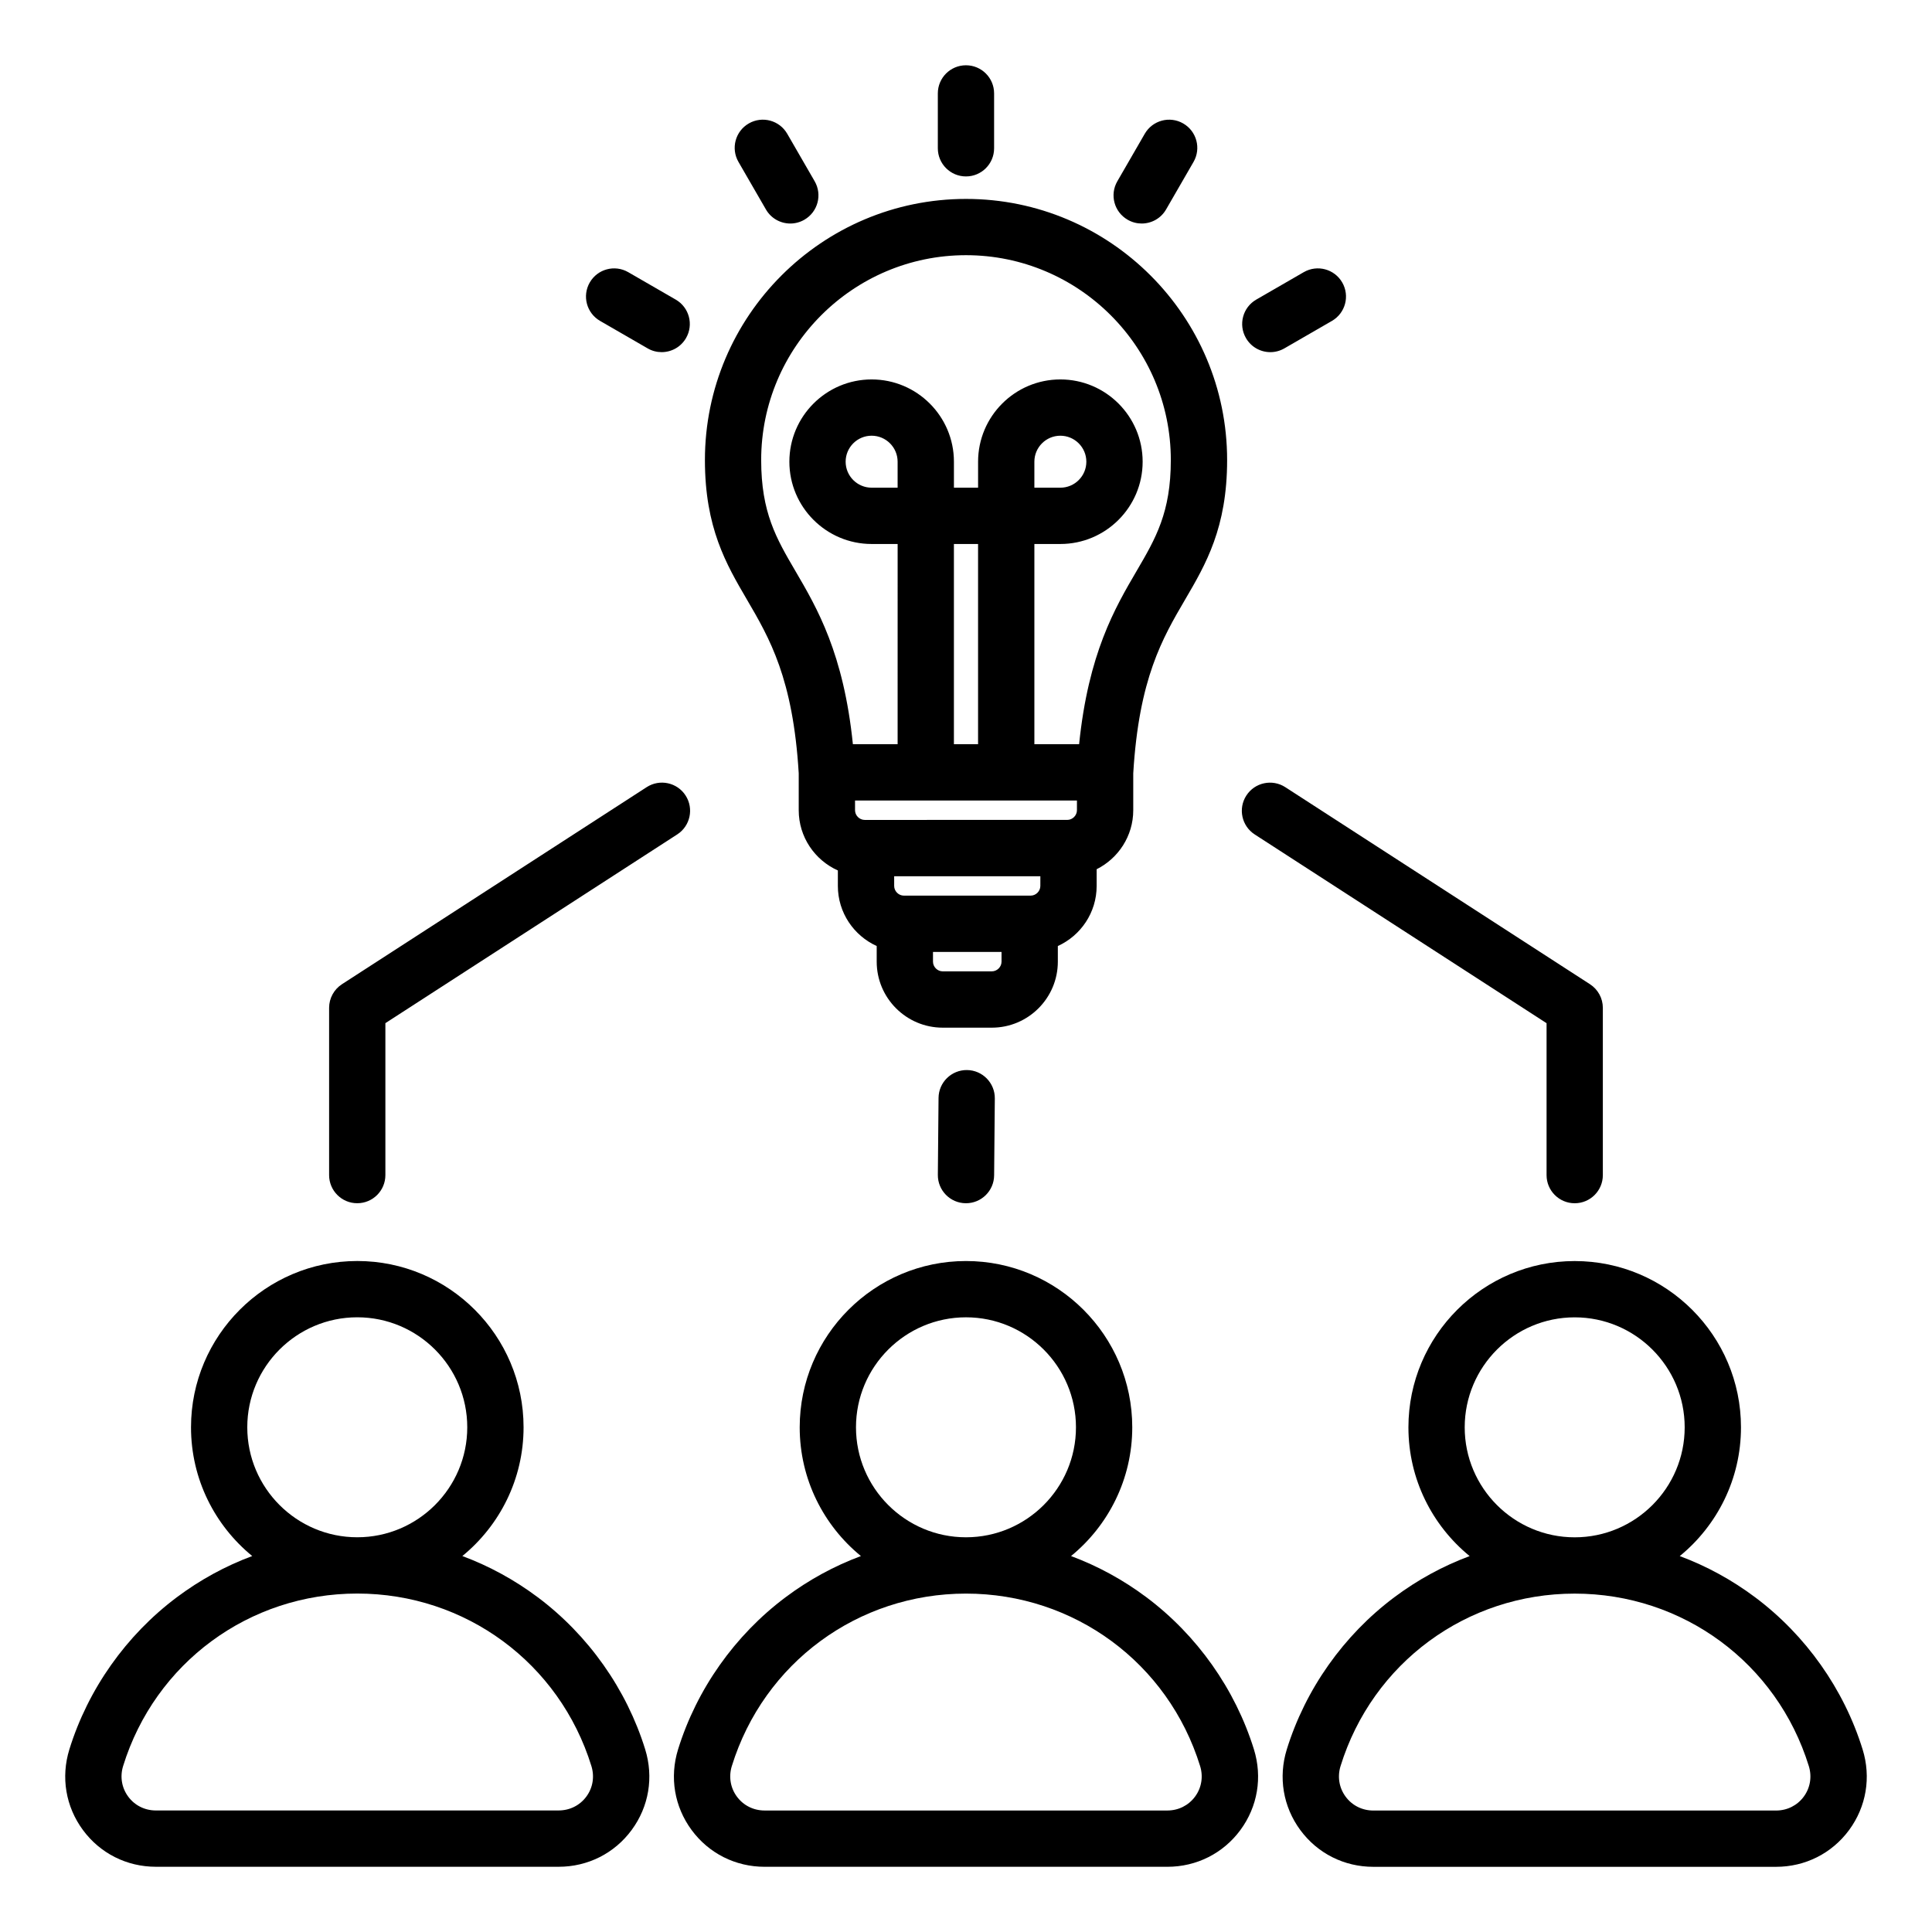 <?xml version="1.0" encoding="UTF-8"?>
<!-- Uploaded to: SVG Repo, www.svgrepo.com, Generator: SVG Repo Mixer Tools -->
<svg fill="#000000" width="800px" height="800px" version="1.1" viewBox="144 144 512 512" xmlns="http://www.w3.org/2000/svg">
 <path d="m355.67 348.93v9.789c0 7.106 4.266 13.227 10.371 15.961v4.106c0 7.074 4.231 13.168 10.293 15.922v4.144c0 9.645 7.848 17.492 17.492 17.492h13.02c9.645 0 17.492-7.848 17.492-17.492v-4.144c6.055-2.75 10.285-8.848 10.285-15.922v-4.43c5.734-2.871 9.699-8.797 9.699-15.633v-9.781c1.508-25.129 7.734-35.777 13.762-46.074 5.465-9.34 11.117-18.996 11.117-36.957 0-38.152-31.043-69.195-69.195-69.195-38.152 0-69.195 31.043-69.195 69.195 0 17.957 5.652 27.613 11.117 36.957 6.016 10.285 12.238 20.938 13.742 46.062zm26.207-75.688h-6.887c-3.801 0-6.887-3.09-6.887-6.887 0-3.801 3.09-6.887 6.887-6.887 3.793 0 6.887 3.09 6.887 6.887zm21.32 67.984h-6.402v-53.066h6.402zm26.203 14.918v2.57c0 1.395-1.176 2.57-2.57 2.57l-53.668 0.004c-1.395 0-2.57-1.176-2.57-2.57v-2.57zm-9.699 22.637c0 1.395-1.176 2.57-2.57 2.57h-33.598c-1.395 0-2.57-1.176-2.57-2.57v-2.57h38.742zm-12.859 22.637h-13.02c-1.395 0-2.57-1.176-2.57-2.57v-2.57h18.164v2.57c0 1.395-1.18 2.57-2.574 2.57zm-6.844-189.79c29.93 0 54.281 24.352 54.281 54.281 0 13.914-4.004 20.762-9.074 29.422-5.746 9.82-12.773 21.836-15.23 45.898h-11.855v-53.066h6.887c12.023 0 21.805-9.781 21.805-21.805 0-12.023-9.781-21.805-21.805-21.805-12.023 0-21.805 9.781-21.805 21.805v6.887h-6.402v-6.887c0-12.023-9.781-21.805-21.805-21.805-12.023 0-21.805 9.781-21.805 21.805 0 12.023 9.781 21.805 21.805 21.805h6.887l-0.004 53.066h-11.855c-2.449-24.062-9.484-36.082-15.23-45.898-5.07-8.664-9.074-15.508-9.074-29.422 0-29.93 24.352-54.281 54.281-54.281zm18.121 61.617v-6.887c0-3.801 3.09-6.887 6.887-6.887 3.793 0 6.887 3.09 6.887 6.887 0 3.801-3.09 6.887-6.887 6.887zm-25.586-89.945v-14.543c0-4.121 3.336-7.457 7.457-7.457 4.121 0 7.457 3.336 7.457 7.457v14.543c0 4.121-3.336 7.457-7.457 7.457-4.113 0-7.457-3.34-7.457-7.457zm-52.832 3.609c-2.059-3.57-0.84-8.129 2.731-10.191 3.57-2.059 8.129-0.84 10.191 2.731l7.273 12.594c2.059 3.57 0.84 8.129-2.731 10.191-1.176 0.676-2.457 1.004-3.723 1.004-2.578 0-5.086-1.34-6.465-3.731zm-39.41 31.949c2.062-3.57 6.621-4.793 10.191-2.731l12.594 7.273c3.57 2.062 4.793 6.621 2.731 10.191-1.379 2.394-3.891 3.731-6.465 3.731-1.266 0-2.551-0.32-3.723-1.004l-12.594-7.273c-3.57-2.059-4.793-6.617-2.734-10.188zm139.81-26.812 7.273-12.594c2.062-3.57 6.621-4.793 10.191-2.731 3.57 2.059 4.793 6.621 2.731 10.191l-7.273 12.594c-1.379 2.394-3.891 3.731-6.465 3.731-1.266 0-2.551-0.32-3.723-1.004-3.574-2.059-4.797-6.621-2.734-10.188zm34.086 41.543c-2.059-3.57-0.84-8.129 2.731-10.191l12.594-7.273c3.57-2.059 8.129-0.84 10.191 2.731 2.059 3.57 0.84 8.129-2.731 10.191l-12.594 7.273c-1.176 0.676-2.457 1.004-3.723 1.004-2.582 0-5.09-1.34-6.469-3.734zm-187.68 333.7c-6.188-4.633-12.898-8.285-19.98-10.922 9.891-8.086 16.223-20.379 16.223-34.121 0-24.297-19.77-44.066-44.066-44.066s-44.066 19.77-44.066 44.066c0 13.746 6.328 26.035 16.223 34.121-7.078 2.633-13.797 6.289-19.98 10.922-13.426 10.051-23.539 24.367-28.477 40.309-2.289 7.391-0.98 15.176 3.586 21.371 4.566 6.191 11.617 9.746 19.355 9.746h106.72c7.734 0 14.789-3.555 19.348-9.746 4.566-6.191 5.871-13.98 3.586-21.371-4.934-15.938-15.047-30.254-28.469-40.309zm-47.828-74.191c16.07 0 29.148 13.074 29.148 29.148 0 16.07-13.074 29.148-29.148 29.148-16.074 0-29.148-13.074-29.148-29.148 0.004-16.078 13.074-29.148 29.148-29.148zm60.707 127.02c-1.723 2.336-4.398 3.672-7.344 3.672l-106.73 0.004c-2.945 0-5.621-1.34-7.344-3.68-1.723-2.336-2.211-5.289-1.34-8.102 8.465-27.336 33.398-45.703 62.047-45.703 28.648 0 53.582 18.367 62.047 45.703 0.875 2.816 0.391 5.773-1.336 8.105zm148.43-52.824c-6.188-4.633-12.898-8.285-19.98-10.922 9.891-8.086 16.223-20.379 16.223-34.121 0-24.297-19.77-44.066-44.066-44.066s-44.066 19.77-44.066 44.066c0 13.746 6.328 26.035 16.223 34.121-7.078 2.633-13.797 6.289-19.98 10.922-13.426 10.051-23.539 24.367-28.477 40.309-2.289 7.391-0.98 15.176 3.586 21.371 4.566 6.191 11.617 9.746 19.355 9.746h106.73c7.734 0 14.789-3.555 19.355-9.746 4.566-6.191 5.867-13.98 3.586-21.363-4.953-15.945-15.062-30.262-28.488-40.316zm-47.824-74.191c16.07 0 29.148 13.074 29.148 29.148 0 16.07-13.074 29.148-29.148 29.148-16.07 0-29.148-13.074-29.148-29.148 0-16.078 13.078-29.148 29.148-29.148zm60.707 127.02c-1.723 2.336-4.398 3.68-7.344 3.68h-106.73c-2.945 0-5.621-1.34-7.344-3.68-1.723-2.336-2.211-5.289-1.34-8.102 8.469-27.336 33.398-45.699 62.051-45.699 28.648 0 53.582 18.367 62.047 45.703 0.871 2.809 0.383 5.766-1.34 8.098zm176.91-12.512c-4.938-15.945-15.051-30.262-28.477-40.309-6.188-4.633-12.898-8.285-19.98-10.922 9.891-8.086 16.223-20.379 16.223-34.121 0-24.297-19.77-44.066-44.066-44.066s-44.066 19.77-44.066 44.066c0 13.746 6.328 26.035 16.223 34.121-7.078 2.633-13.797 6.289-19.98 10.922-13.426 10.051-23.539 24.367-28.477 40.309-2.289 7.391-0.98 15.176 3.578 21.371 4.566 6.191 11.617 9.746 19.355 9.746h106.73c7.734 0 14.789-3.555 19.355-9.746 4.562-6.195 5.871-13.984 3.582-21.371zm-76.301-114.5c16.07 0 29.148 13.074 29.148 29.148 0 16.07-13.074 29.148-29.148 29.148s-29.148-13.074-29.148-29.148c0.004-16.078 13.078-29.148 29.148-29.148zm60.707 127.02c-1.723 2.336-4.398 3.68-7.344 3.68h-106.73c-2.945 0-5.621-1.34-7.344-3.68-1.723-2.336-2.211-5.289-1.34-8.102 8.465-27.336 33.398-45.703 62.047-45.703s53.582 18.367 62.047 45.703c0.871 2.812 0.383 5.769-1.34 8.102zm-147.72-265.31c2.234-3.457 6.856-4.449 10.312-2.215l80.75 52.223c2.125 1.375 3.41 3.731 3.41 6.266v44.324c0 4.121-3.336 7.457-7.457 7.457s-7.457-3.336-7.457-7.457v-40.262l-77.344-50.02c-3.465-2.238-4.457-6.859-2.215-10.316zm-243.08 100.59v-44.32c0-2.531 1.285-4.891 3.41-6.266l80.75-52.223c3.457-2.234 8.078-1.25 10.312 2.215 2.234 3.457 1.242 8.078-2.215 10.312l-77.344 50.02v40.262c0 4.121-3.336 7.457-7.457 7.457-4.113 0.008-7.457-3.336-7.457-7.457zm176.42-20.309-0.184 20.379c-0.035 4.098-3.371 7.391-7.457 7.391h-0.066c-4.121-0.035-7.43-3.406-7.391-7.527l0.184-20.379c0.035-4.121 3.406-7.43 7.527-7.391 4.117 0.039 7.422 3.414 7.387 7.527z"/>
</svg>
